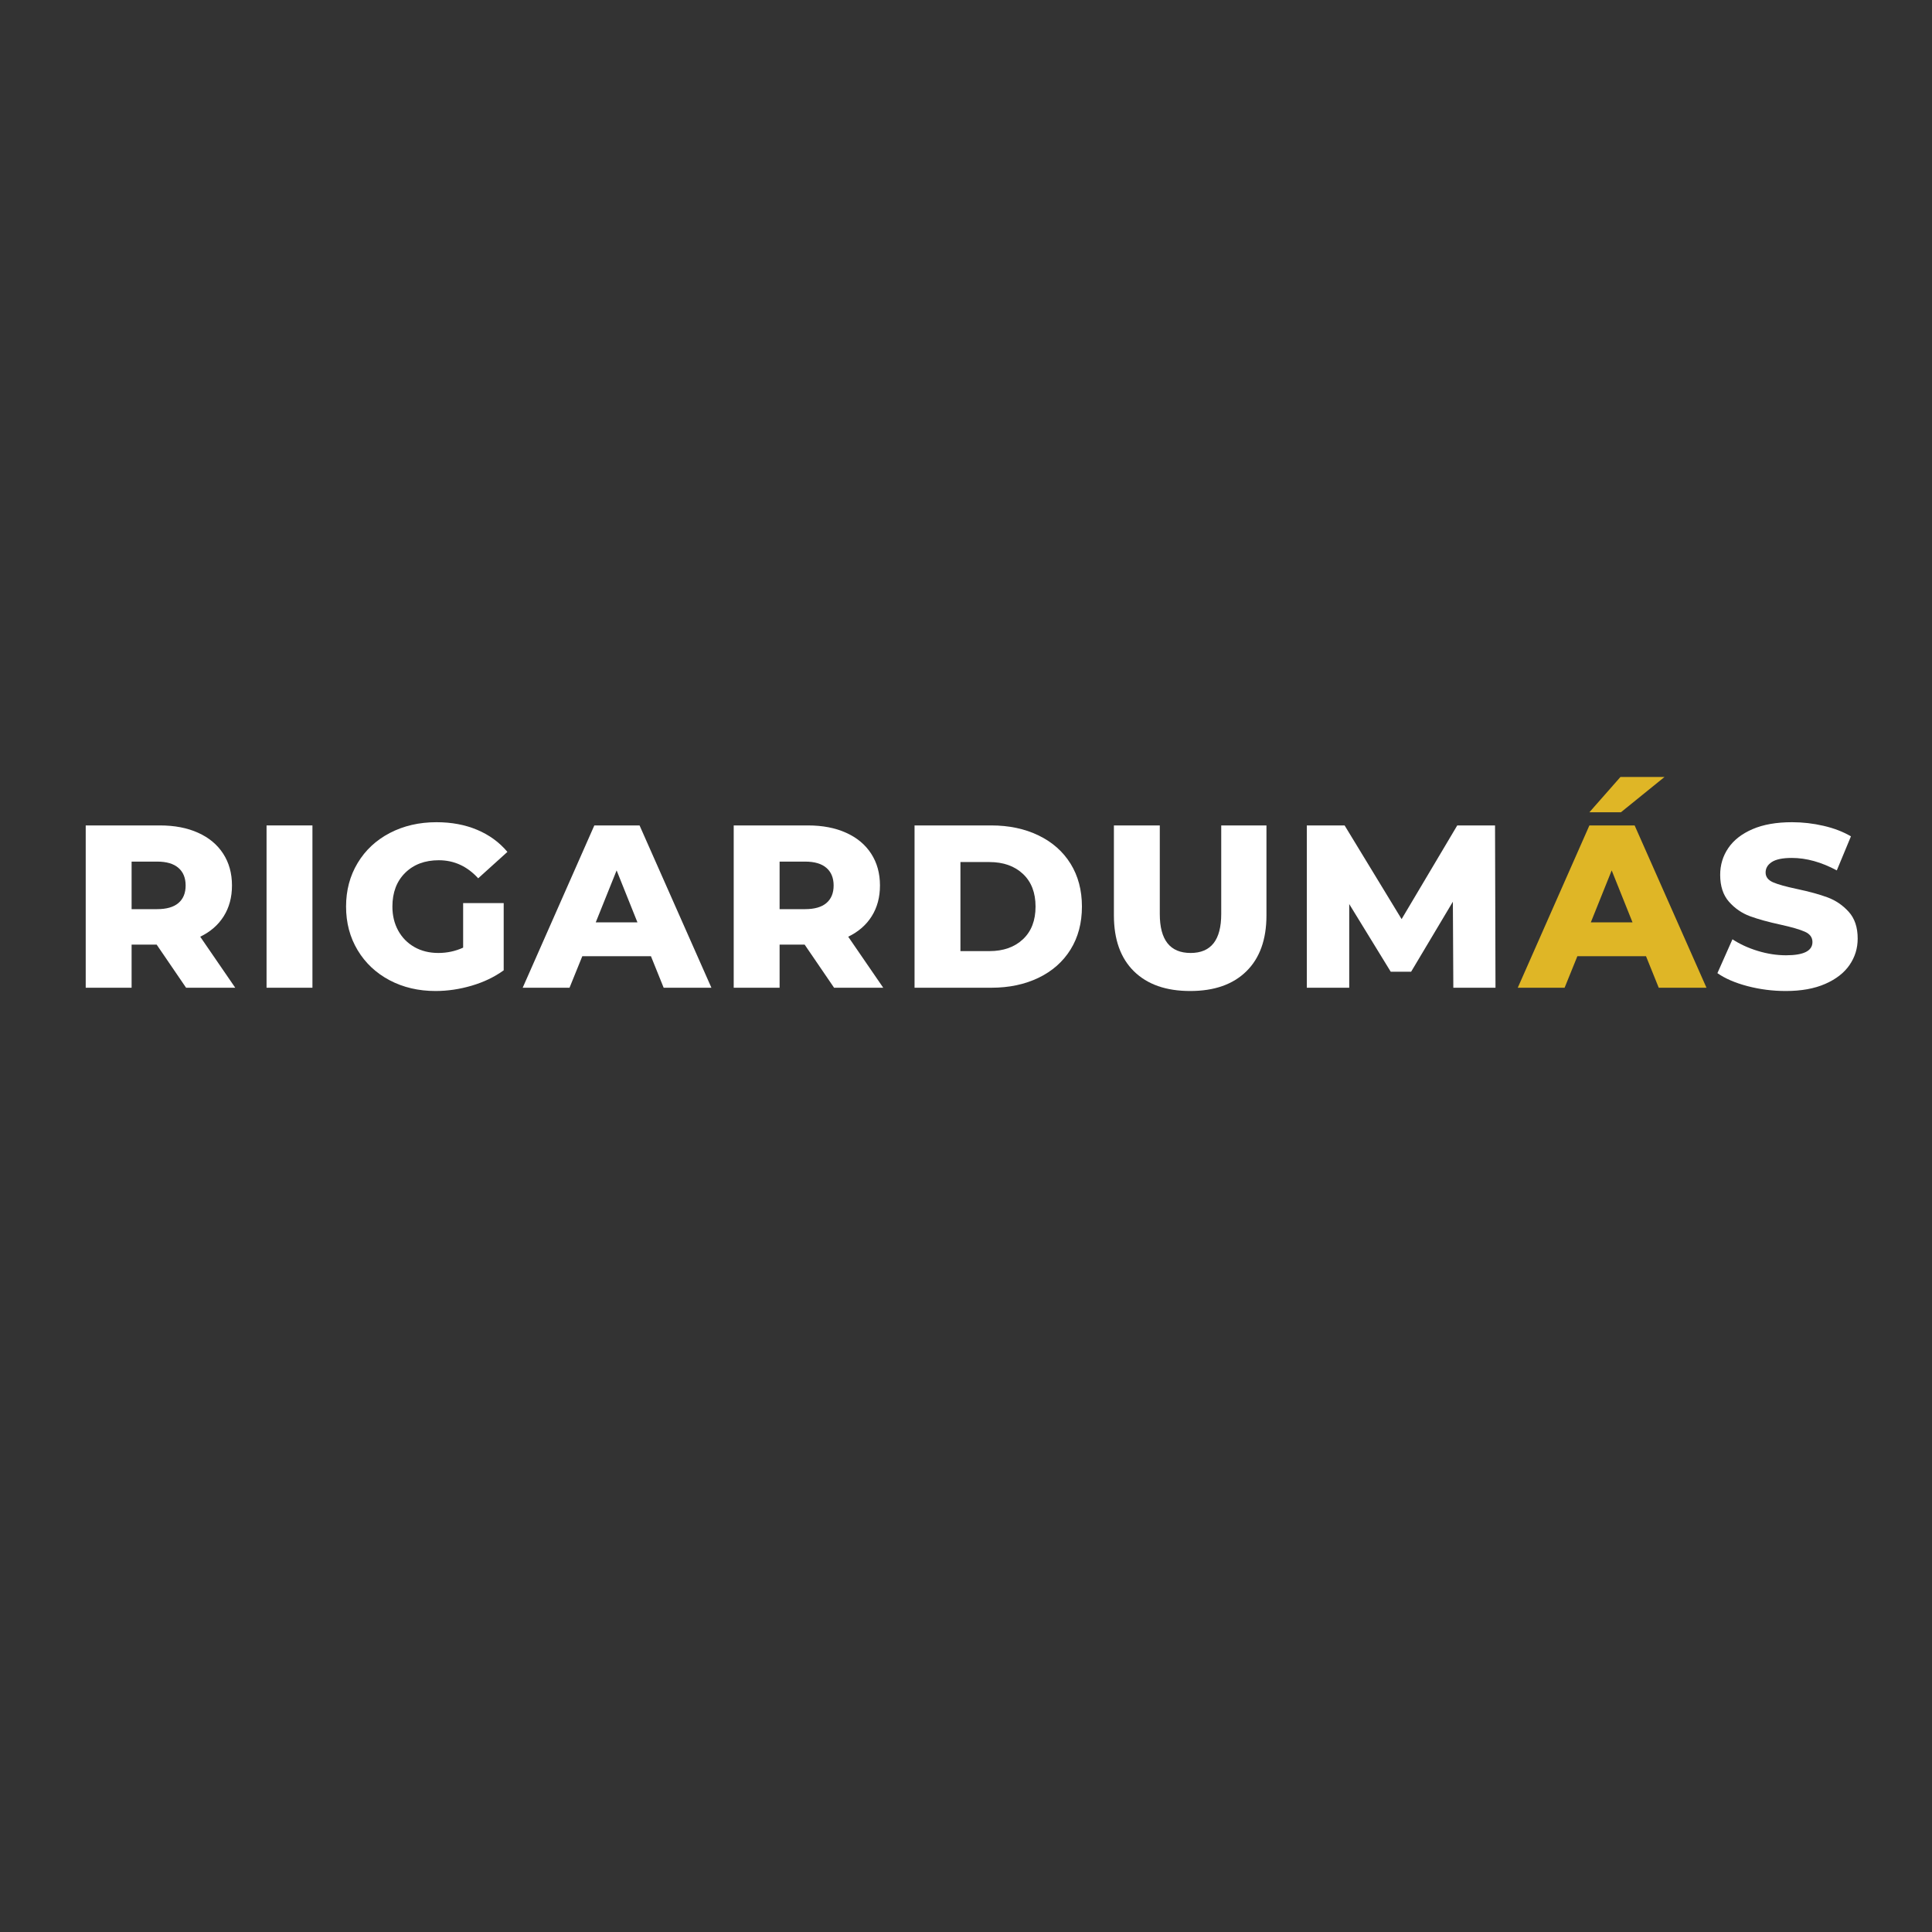 <svg xmlns="http://www.w3.org/2000/svg" xmlns:xlink="http://www.w3.org/1999/xlink" width="800" zoomAndPan="magnify" viewBox="0 0 600 600" height="800" preserveAspectRatio="xMidYMid meet" version="1.0"><rect x="0" y="0" width="600" height="600" fill="#333333" stroke="none"/><defs><g/></defs><g fill="#ffffff" fill-opacity="1"><g transform="translate(21.573, 306.75)"><g><path d="M 27.078 -13.391 L 19.297 -13.391 L 19.297 0 L 5.047 0 L 5.047 -50.406 L 28.078 -50.406 C 32.641 -50.406 36.598 -49.645 39.953 -48.125 C 43.316 -46.613 45.91 -44.453 47.734 -41.641 C 49.555 -38.836 50.469 -35.539 50.469 -31.75 C 50.469 -28.102 49.613 -24.922 47.906 -22.203 C 46.207 -19.492 43.773 -17.375 40.609 -15.844 L 51.484 0 L 36.219 0 Z M 36.078 -31.75 C 36.078 -34.102 35.332 -35.926 33.844 -37.219 C 32.352 -38.52 30.145 -39.172 27.219 -39.172 L 19.297 -39.172 L 19.297 -24.406 L 27.219 -24.406 C 30.145 -24.406 32.352 -25.039 33.844 -26.312 C 35.332 -27.582 36.078 -29.395 36.078 -31.75 Z M 36.078 -31.75 "/></g></g></g><g fill="#ffffff" fill-opacity="1"><g transform="translate(77.733, 306.75)"><g><path d="M 5.047 -50.406 L 19.297 -50.406 L 19.297 0 L 5.047 0 Z M 5.047 -50.406 "/></g></g></g><g fill="#ffffff" fill-opacity="1"><g transform="translate(105.021, 306.75)"><g><path d="M 38.812 -26.281 L 51.406 -26.281 L 51.406 -5.406 C 48.531 -3.332 45.219 -1.742 41.469 -0.641 C 37.727 0.461 33.984 1.016 30.234 1.016 C 24.953 1.016 20.195 -0.098 15.969 -2.328 C 11.75 -4.566 8.441 -7.676 6.047 -11.656 C 3.648 -15.645 2.453 -20.16 2.453 -25.203 C 2.453 -30.242 3.648 -34.754 6.047 -38.734 C 8.441 -42.723 11.773 -45.832 16.047 -48.062 C 20.328 -50.289 25.156 -51.406 30.531 -51.406 C 35.227 -51.406 39.445 -50.613 43.188 -49.031 C 46.938 -47.445 50.062 -45.164 52.562 -42.188 L 43.484 -33.984 C 40.078 -37.723 36 -39.594 31.25 -39.594 C 26.926 -39.594 23.441 -38.285 20.797 -35.672 C 18.16 -33.055 16.844 -29.566 16.844 -25.203 C 16.844 -22.422 17.441 -19.938 18.641 -17.75 C 19.848 -15.562 21.531 -13.852 23.688 -12.625 C 25.844 -11.406 28.316 -10.797 31.109 -10.797 C 33.836 -10.797 36.406 -11.348 38.812 -12.453 Z M 38.812 -26.281 "/></g></g></g><g fill="#ffffff" fill-opacity="1"><g transform="translate(163.341, 306.75)"><g><path d="M 38.812 -9.797 L 17.5 -9.797 L 13.531 0 L -1.016 0 L 21.234 -50.406 L 35.281 -50.406 L 57.594 0 L 42.766 0 Z M 34.625 -20.297 L 28.156 -36.438 L 21.672 -20.297 Z M 34.625 -20.297 "/></g></g></g><g fill="#ffffff" fill-opacity="1"><g transform="translate(222.813, 306.75)"><g><path d="M 27.078 -13.391 L 19.297 -13.391 L 19.297 0 L 5.047 0 L 5.047 -50.406 L 28.078 -50.406 C 32.641 -50.406 36.598 -49.645 39.953 -48.125 C 43.316 -46.613 45.91 -44.453 47.734 -41.641 C 49.555 -38.836 50.469 -35.539 50.469 -31.75 C 50.469 -28.102 49.613 -24.922 47.906 -22.203 C 46.207 -19.492 43.773 -17.375 40.609 -15.844 L 51.484 0 L 36.219 0 Z M 36.078 -31.75 C 36.078 -34.102 35.332 -35.926 33.844 -37.219 C 32.352 -38.52 30.145 -39.172 27.219 -39.172 L 19.297 -39.172 L 19.297 -24.406 L 27.219 -24.406 C 30.145 -24.406 32.352 -25.039 33.844 -26.312 C 35.332 -27.582 36.078 -29.395 36.078 -31.75 Z M 36.078 -31.75 "/></g></g></g><g fill="#ffffff" fill-opacity="1"><g transform="translate(278.973, 306.75)"><g><path d="M 5.047 -50.406 L 28.875 -50.406 C 34.395 -50.406 39.289 -49.367 43.562 -47.297 C 47.832 -45.234 51.145 -42.305 53.5 -38.516 C 55.852 -34.723 57.031 -30.285 57.031 -25.203 C 57.031 -20.109 55.852 -15.664 53.5 -11.875 C 51.145 -8.082 47.832 -5.156 43.562 -3.094 C 39.289 -1.031 34.395 0 28.875 0 L 5.047 0 Z M 28.297 -11.375 C 32.617 -11.375 36.086 -12.598 38.703 -15.047 C 41.316 -17.492 42.625 -20.879 42.625 -25.203 C 42.625 -29.523 41.316 -32.91 38.703 -35.359 C 36.086 -37.805 32.617 -39.031 28.297 -39.031 L 19.297 -39.031 L 19.297 -11.375 Z M 28.297 -11.375 "/></g></g></g><g fill="#ffffff" fill-opacity="1"><g transform="translate(341.325, 306.75)"><g><path d="M 28.297 1.016 C 20.805 1.016 14.984 -1.023 10.828 -5.109 C 6.68 -9.191 4.609 -14.977 4.609 -22.469 L 4.609 -50.406 L 18.859 -50.406 L 18.859 -22.891 C 18.859 -14.828 22.051 -10.797 28.438 -10.797 C 34.77 -10.797 37.938 -14.828 37.938 -22.891 L 37.938 -50.406 L 51.984 -50.406 L 51.984 -22.469 C 51.984 -14.977 49.906 -9.191 45.75 -5.109 C 41.602 -1.023 35.785 1.016 28.297 1.016 Z M 28.297 1.016 "/></g></g></g><g fill="#ffffff" fill-opacity="1"><g transform="translate(400.797, 306.75)"><g><path d="M 50.547 0 L 50.406 -26.719 L 37.438 -4.969 L 31.109 -4.969 L 18.219 -25.984 L 18.219 0 L 5.047 0 L 5.047 -50.406 L 16.781 -50.406 L 34.484 -21.312 L 51.766 -50.406 L 63.5 -50.406 L 63.641 0 Z M 50.547 0 "/></g></g></g><g fill="#dfb626" fill-opacity="1"><g transform="translate(472.37, 306.75)"><g><path d="M 38.812 -9.797 L 17.5 -9.797 L 13.531 0 L -1.016 0 L 21.234 -50.406 L 35.281 -50.406 L 57.594 0 L 42.766 0 Z M 34.625 -20.297 L 28.156 -36.438 L 21.672 -20.297 Z M 30.875 -65.453 L 44.562 -65.453 L 31.031 -54.5 L 21.234 -54.5 Z M 30.875 -65.453 "/></g></g></g><g fill="#ffffff" fill-opacity="1"><g transform="translate(531.842, 306.75)"><g><path d="M 22.75 1.016 C 18.664 1.016 14.703 0.508 10.859 -0.5 C 7.023 -1.508 3.91 -2.852 1.516 -4.531 L 6.188 -15.047 C 8.445 -13.555 11.062 -12.352 14.031 -11.438 C 17.008 -10.531 19.941 -10.078 22.828 -10.078 C 28.297 -10.078 31.031 -11.445 31.031 -14.188 C 31.031 -15.625 30.25 -16.691 28.688 -17.391 C 27.133 -18.086 24.629 -18.816 21.172 -19.578 C 17.379 -20.398 14.207 -21.273 11.656 -22.203 C 9.113 -23.141 6.93 -24.641 5.109 -26.703 C 3.285 -28.773 2.375 -31.562 2.375 -35.062 C 2.375 -38.133 3.211 -40.906 4.891 -43.375 C 6.578 -45.852 9.086 -47.812 12.422 -49.25 C 15.754 -50.688 19.848 -51.406 24.703 -51.406 C 28.004 -51.406 31.266 -51.031 34.484 -50.281 C 37.703 -49.539 40.535 -48.453 42.984 -47.016 L 38.594 -36.438 C 33.789 -39.02 29.133 -40.312 24.625 -40.312 C 21.789 -40.312 19.723 -39.891 18.422 -39.047 C 17.129 -38.211 16.484 -37.125 16.484 -35.781 C 16.484 -34.438 17.25 -33.426 18.781 -32.75 C 20.32 -32.082 22.797 -31.391 26.203 -30.672 C 30.047 -29.859 33.227 -28.984 35.75 -28.047 C 38.27 -27.109 40.453 -25.617 42.297 -23.578 C 44.148 -21.535 45.078 -18.766 45.078 -15.266 C 45.078 -12.242 44.234 -9.508 42.547 -7.062 C 40.867 -4.613 38.348 -2.656 34.984 -1.188 C 31.629 0.281 27.551 1.016 22.75 1.016 Z M 22.75 1.016 "/></g></g></g></svg>